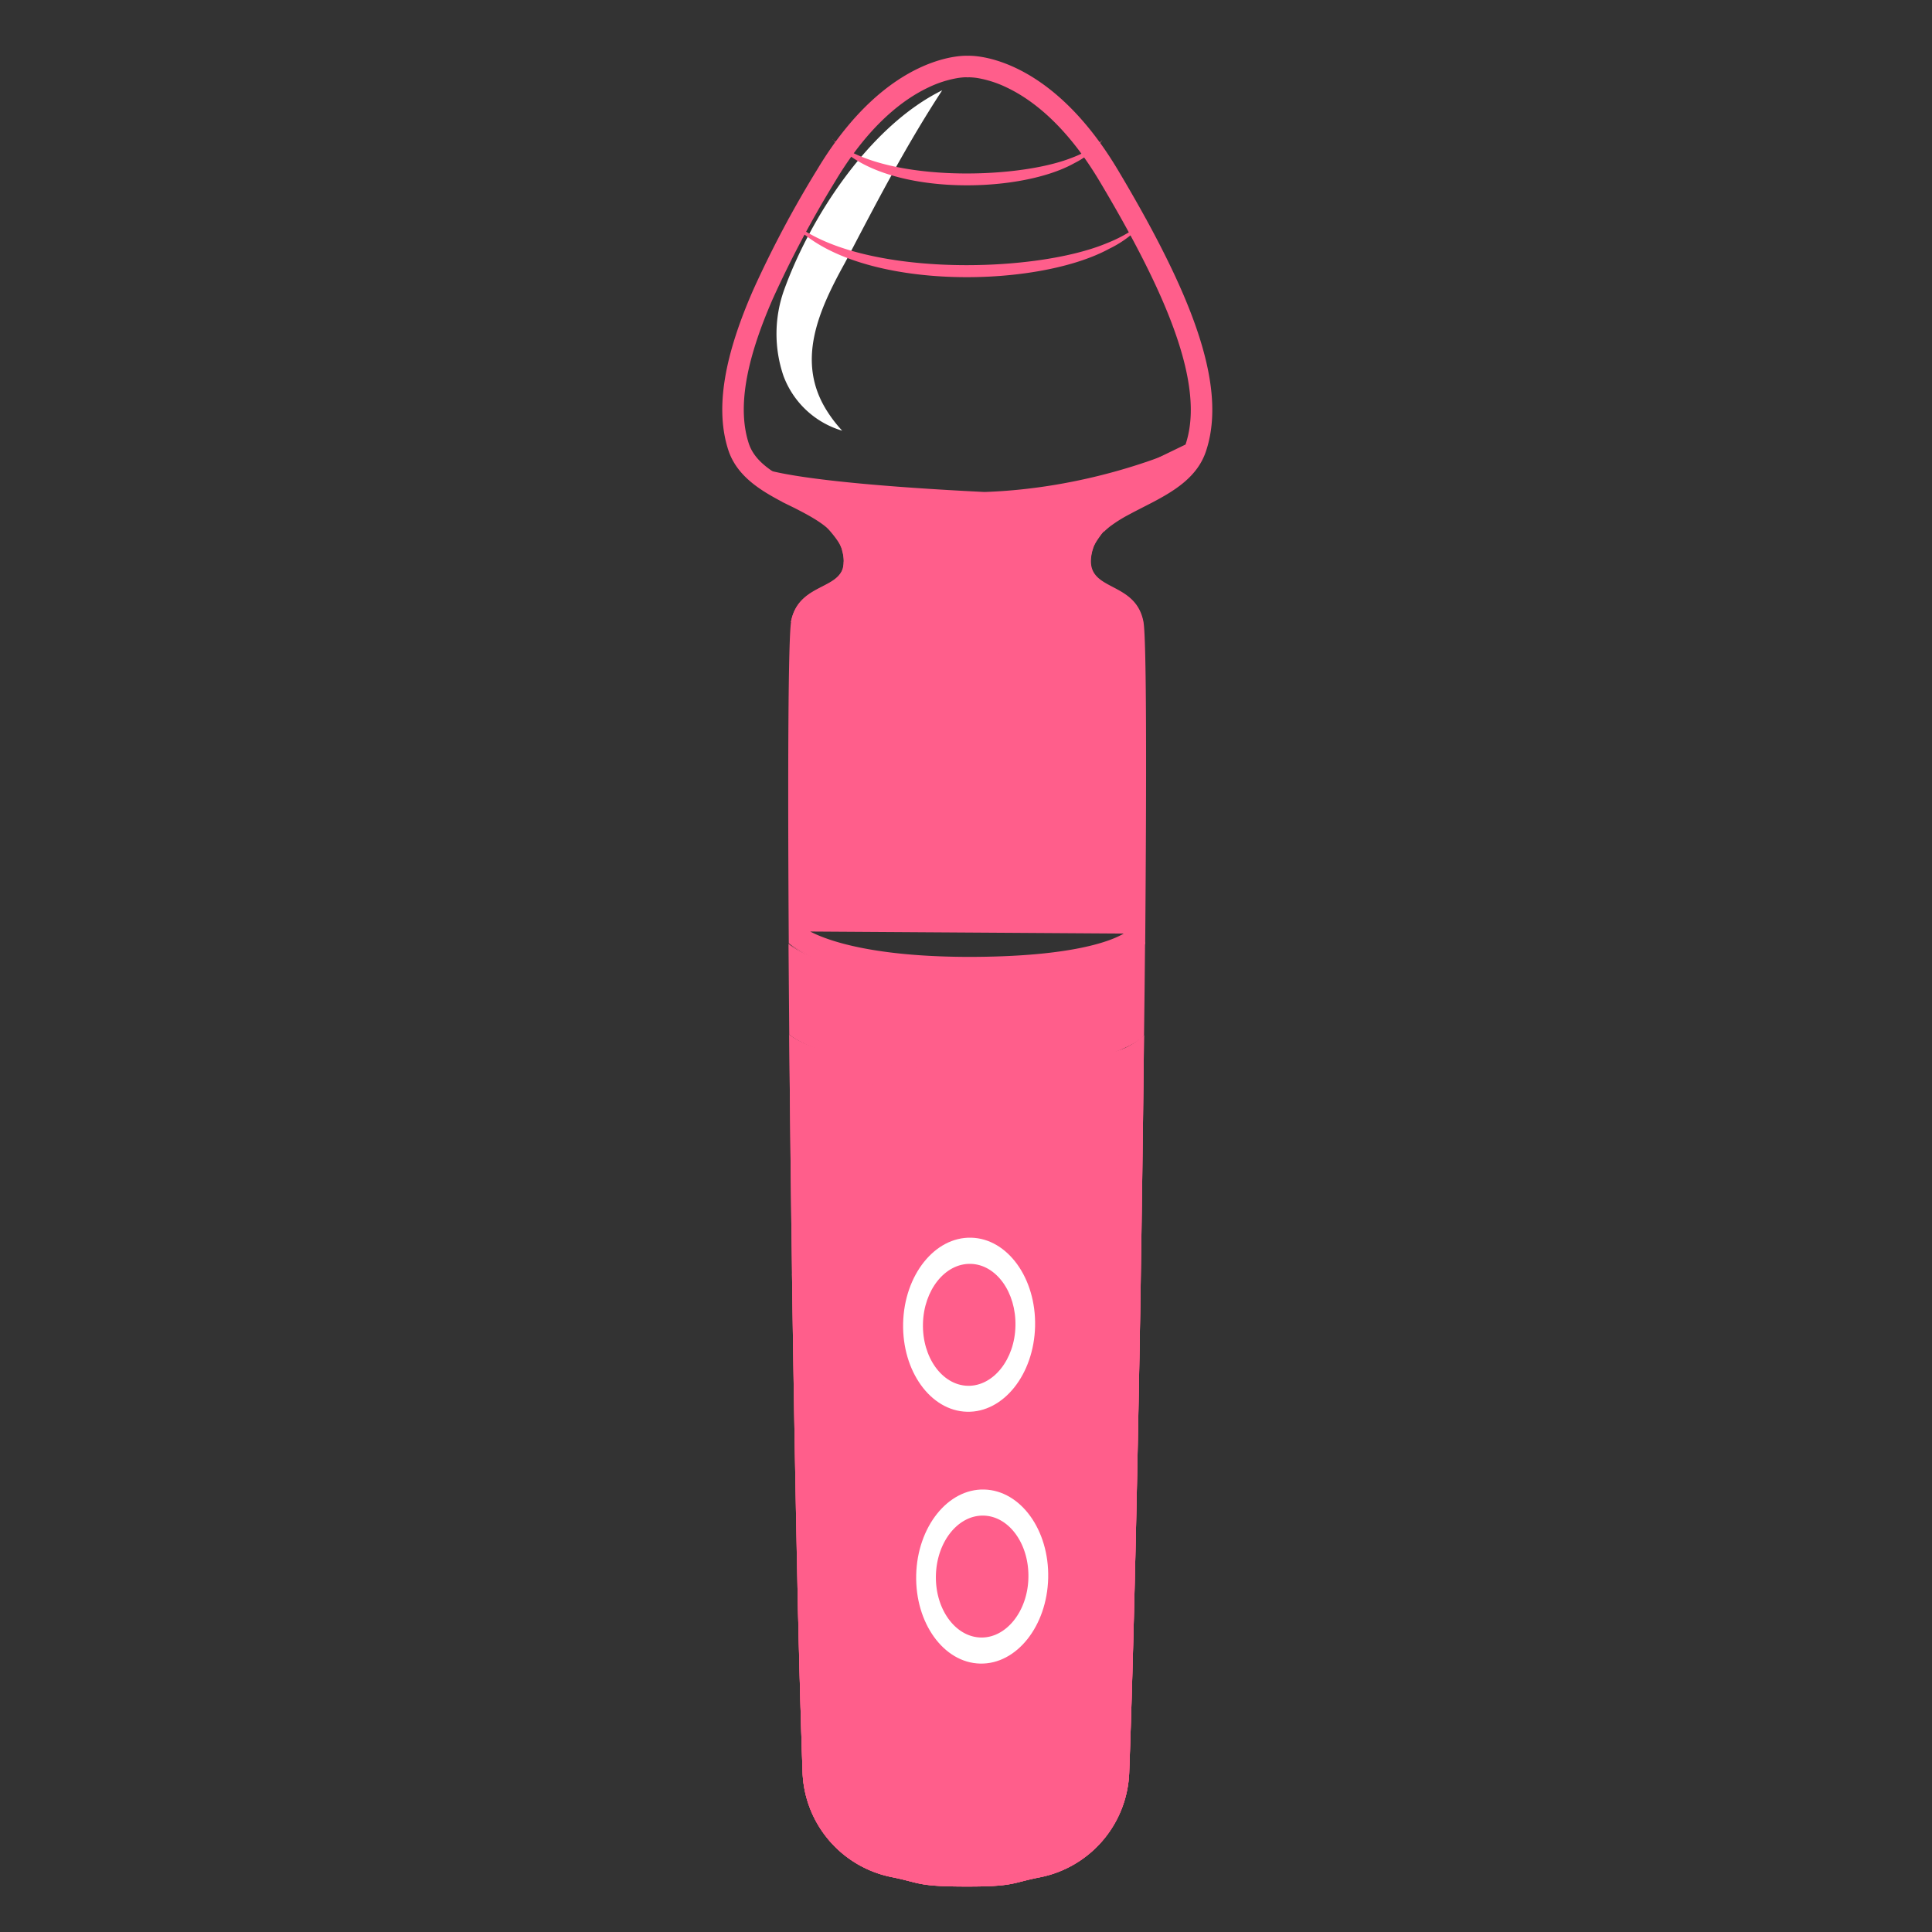 <svg xmlns="http://www.w3.org/2000/svg" width="115" height="115"><rect width="100%" height="100%" fill="#333333" stroke="none"/><clipPath id="a"><path d="M-7.696 44.622 71.672-8.912l53.534 79.368-79.368 53.534Z"/></clipPath><g clip-path="url(#a)"><path fill="#ff5e8b" d="M68.16 56.045c-.013 1.745-.041 3.732-.063 5.593-.303.336-2.244 2-10.562 2.003-7.746-.01-10.202-1.76-10.556-2.055-.017-1.856-.034-3.668-.044-5.407 0 0 2.151 2.083 10.606 2.098 9.108.013 10.579-2.173 10.62-2.232"/><path fill="#ff5e8b" d="M46.935 56.178c1.348.853 2.96 1.15 4.505 1.438 1.57.228 3.153.36 4.739.394 3.142.05 6.394-.02 9.456-.794a8.4 8.4 0 0 0 2.513-1.003c-.355.29-.746.533-1.164.723-4.445 2.17-16.073 2.315-20.05-.762zm-.007 5.424c1.35.857 2.961 1.155 4.51 1.437 1.568.228 3.15.36 4.734.395 3.147.048 6.396-.016 9.456-.794a8.4 8.4 0 0 0 2.518-1.004c-.356.29-.749.534-1.168.723-4.446 2.17-16.073 2.316-20.051-.761z"/><path fill="#fff" d="M56.082 5.376c-2.218 3.4-3.934 6.728-5.792 10.276-1.59 2.869-2.92 5.876-1.068 8.804q.399.634.91 1.181a5.34 5.34 0 0 1-3.497-3.263 7.76 7.76 0 0 1 .02-5.065c1.581-4.41 5.123-9.815 9.427-11.933m-6.618 34.301c1.078 2.537 1.298 5.099 1.332 7.673.034 2.575-.3 5.14-1.349 7.671-1.079-2.537-1.307-5.096-1.332-7.673s.3-5.14 1.349-7.671"/><path fill="#ff5e8b" fill-rule="evenodd" d="M70.569 26.459v-.003c.76-2.264.127-5.423-1.871-9.671-.87-1.851-1.971-3.86-3.256-6.013-2.004-3.356-4.056-4.869-5.51-5.56a6.5 6.5 0 0 0-1.733-.564 4 4 0 0 0-.523-.048h-.003l-.072.005-.071-.005h-.09a4 4 0 0 0-.438.046 6.5 6.5 0 0 0-1.736.558c-1.457.687-3.513 2.193-5.522 5.54l-.007.013A63 63 0 0 0 46 17.787c-1.64 3.747-2.107 6.562-1.423 8.63.33.964 1.205 1.598 2.555 2.31l.042.022.036.023.664.325.009.005c.652.333 1.393.72 2.01 1.206l.452-1.506.613 2.665c.179.288.324.61.417.972.079.3.123.61.132.92v.086l-.01.124q-.003.143-.029.285-.022.136-.058.267l-1.185-.332-.043.01-.005-.023a1 1 0 0 0 .04-.237.2.2 0 0 1 .003-.085q.005-.03.007-.06a2.8 2.8 0 0 0-.091-.633c-.109-.426-.337-.785-.648-1.103-.545-.556-1.341-.984-2.187-1.416l-.714-.35-.052-.033c-1.345-.71-2.665-1.544-3.172-3.035-.842-2.542-.204-5.741 1.468-9.559a64 64 0 0 1 3.816-7.18c4.252-7.087 8.956-6.764 8.956-6.764s4.696-.308 8.938 6.795c1.298 2.176 2.422 4.222 3.315 6.124 2.016 4.286 2.857 7.852 1.927 10.623-.502 1.511-1.853 2.346-3.221 3.061l-1.048.538-.375.2q-.45.239-.866.53l-.175.125a4 4 0 0 0-.228.19q-.072.058-.134.126l-.042.01q-.14.137-.26.292a2 2 0 0 0-.228.359l-.042.096q-.023.048-.042.096a1.4 1.4 0 0 0-.072.205l-.023.074c-.352 1.355.372 1.734 1.208 2.172.751.394 1.594.836 1.828 2.077.18.948.19 8.831.103 19.166-.041.059-1.501 2.072-10.609 2.058-8.46-.033-10.606-2.097-10.606-2.097-.068-10.324-.035-18.207.142-19.158.237-1.246 1.087-1.684 1.844-2.074.566-.291 1.08-.555 1.245-1.11l1.226.369c-.212.706-.68 1.144-1.09 1.425a8 8 0 0 1-.868.493l-.196.102c-.55.296-.804.514-.903 1.03m-.125 18.23c.266.14.67.322 1.252.512 1.44.47 3.953.982 8.082.998 6.269.009 8.604-.96 9.33-1.388m-3.072-23.227a3 3 0 0 1 .154-.426l.031-.068.001-.002.01-.02.017-.045.027-.056a3.3 3.3 0 0 1 .371-.585q.17-.217.366-.41l.258-.255.07-.016c.065-.056.126-.104.17-.138l.037-.03.207-.147q.481-.338 1.001-.614h.002l.38-.203.34-.175.962-.649 2.347-2.045c-.001.002 0-.003 0 0"/><path fill="#ff5e8b" d="M68.097 61.637c-.054 4.766-.12 9.847-.2 14.887-.185 11.247-.432 22.261-.683 28.988a6.6 6.6 0 0 1-5.329 6.236c-1.685.328-1.47.551-4.399.547-2.928-.005-2.717-.226-4.402-.561a6.6 6.6 0 0 1-5.312-6.254c-.102-2.89-.201-6.562-.296-10.71a2521 2521 0 0 1-.333-18.965 3127 3127 0 0 1-.162-14.21c.354.294 2.81 2.045 10.556 2.054 4.558.011 7.196-.492 8.699-1.01a4.4 4.4 0 0 0 1.861-1.002"/><path fill="#ff5e8b" fill-rule="evenodd" d="M53.084 111.734c.452.09.767.171 1.044.243.753.195 1.215.315 3.358.318 2.14.003 2.602-.115 3.352-.307.277-.07.593-.151 1.047-.24a6.6 6.6 0 0 0 5.33-6.236c.25-6.727.497-17.741.681-28.988.072-4.479.132-8.99.182-13.284a5.7 5.7 0 0 1-1.286.572l.016-1.362q-.28.113-.572.189c-1.503.518-4.141 1.021-8.699 1.01-5.029-.006-7.828-.746-9.27-1.345-.779-.323-1.162-.606-1.286-.71a2847 2847 0 0 0 .162 14.21c.093 6.653.21 13.255.333 18.965.095 4.149.194 7.821.296 10.711a6.6 6.6 0 0 0 5.312 6.254m-4.661-35.946c-.055-4.08-.104-8.178-.143-12.106Zm-.143-12.106c1.72.622 4.602 1.242 9.256 1.248 4.595.01 7.38-.49 9.07-1.065m.01 12.638 1.28.02zm-4.976 33.989c-.456.088-.786.17-1.058.24l-.051.013c-.247.063-.414.106-.61.142-.405.074-.989.13-2.433.127-1.445-.002-2.03-.059-2.435-.134-.198-.037-.367-.081-.616-.145l-.046-.012c-.272-.07-.602-.154-1.058-.245a5.316 5.316 0 0 1-4.282-5.04v-.002a910 910 0 0 1-.296-10.695c-.123-5.706-.24-12.304-.332-18.953"/><path fill="#ff5e8b" fill-rule="evenodd" d="M47.772 105.48a6.6 6.6 0 0 0 5.313 6.254c.451.09.767.171 1.043.243.753.195 1.215.315 3.358.318 2.14.003 2.602-.115 3.353-.307.276-.07.593-.151 1.047-.24a6.6 6.6 0 0 0 5.328-6.236c.251-6.726.498-17.74.682-28.988a3226 3226 0 0 0 .201-14.887 4.4 4.4 0 0 1-1.858 1.016c-1.517 11.277-4.143 22.507-8.723 22.931-4.426.414-7.271-2.927-9.046-6.536a27 27 0 0 1-1.327-3.243 2658 2658 0 0 0 .333 18.964c.095 4.149.194 7.821.296 10.712m.74-23.755c.074 4.584.157 9.019.243 13.016.095 4.146.194 7.813.296 10.695v.003a5.32 5.32 0 0 0 4.281 5.04h.001c.456.09.786.174 1.058.244l.046.012c.25.064.418.108.616.145.406.076.99.133 2.435.135 1.444.002 2.028-.053 2.432-.128.197-.036.365-.079.61-.142l.052-.013c.272-.07.602-.151 1.057-.24a5.32 5.32 0 0 0 4.296-5.028c.25-6.713.498-17.716.681-28.961.046-2.875.088-5.763.125-8.599-.661 3.898-1.48 7.62-2.5 10.688-.727 2.188-1.58 4.12-2.599 5.557-1.008 1.421-2.323 2.554-4.007 2.71-3.41.318-5.996-1.278-7.861-3.44a15.5 15.5 0 0 1-1.262-1.694"/><path fill="#ff5e8b" d="M67.894 76.515c-.184 11.247-.431 22.261-.682 28.987a6.6 6.6 0 0 1-5.329 6.237c-1.685.328-1.47.55-4.399.547-2.928-.005-2.717-.226-4.402-.561a6.6 6.6 0 0 1-5.312-6.254 909 909 0 0 1-.296-10.711c1.952.96 4.867 1.7 8.806.983 5.681-1.035 9.462-9.27 11.614-19.228"/><path fill="#fff" d="M61.612 78.948c.068-2.862-1.636-5.224-3.804-5.276-2.17-.052-3.982 2.225-4.05 5.086s1.636 5.223 3.805 5.275c2.168.053 3.981-2.224 4.049-5.085"/><path fill="#ff5e8b" d="M60.443 78.926c-.037 1.987-1.318 3.597-2.84 3.562-1.52-.037-2.713-1.692-2.665-3.696.047-2.005 1.317-3.598 2.839-3.562 1.521.036 2.714 1.691 2.666 3.696"/><path fill="#fff" d="M62.392 93.936c-.069 2.86-1.883 5.138-4.051 5.087-2.168-.05-3.874-2.414-3.806-5.274s1.881-5.142 4.05-5.087c2.17.056 3.875 2.414 3.807 5.274"/><path fill="#ff5e8b" d="M61.214 93.91c-.037 1.988-1.318 3.598-2.834 3.561s-2.719-1.69-2.671-3.695c.047-2.004 1.322-3.598 2.839-3.561s2.714 1.691 2.666 3.696m6.833-56.859s-3.164 1.89-10.486 1.881c-7.32-.008-10.484-1.912-10.484-1.912.413-2.178 2.7-1.888 3.09-3.184a2 2 0 0 0-.038-1.04 1 1 0 0 0-.096-.29c-.408-1-3.804-4.153-5.015-4.755 1.284.576 5.774 1.146 13.583 1.533 6.034-.208 10.752-2.153 12.055-2.725-1.204.613-5.148 4.986-5.558 5.975-.028.071-.05.146-.074.215-.023.07-.014.048-.022.075-.66 2.546 2.55 1.6 3.045 4.227M46.906 12.983c3.69 3.5 14.453 3.38 18.969 1.496a8.8 8.8 0 0 0 1.856-1q.292-.207.542-.462a6.4 6.4 0 0 1-2.244 1.788c-4.538 2.478-15.712 2.53-19.123-1.822m2.662-4.673c2.807 2.526 10.835 2.426 14.23 1.082a6.7 6.7 0 0 0 1.407-.72 3 3 0 0 0 .417-.338 4.75 4.75 0 0 1-1.663 1.372c-3.44 1.939-11.834 1.974-14.383-1.407z"/></g></svg>